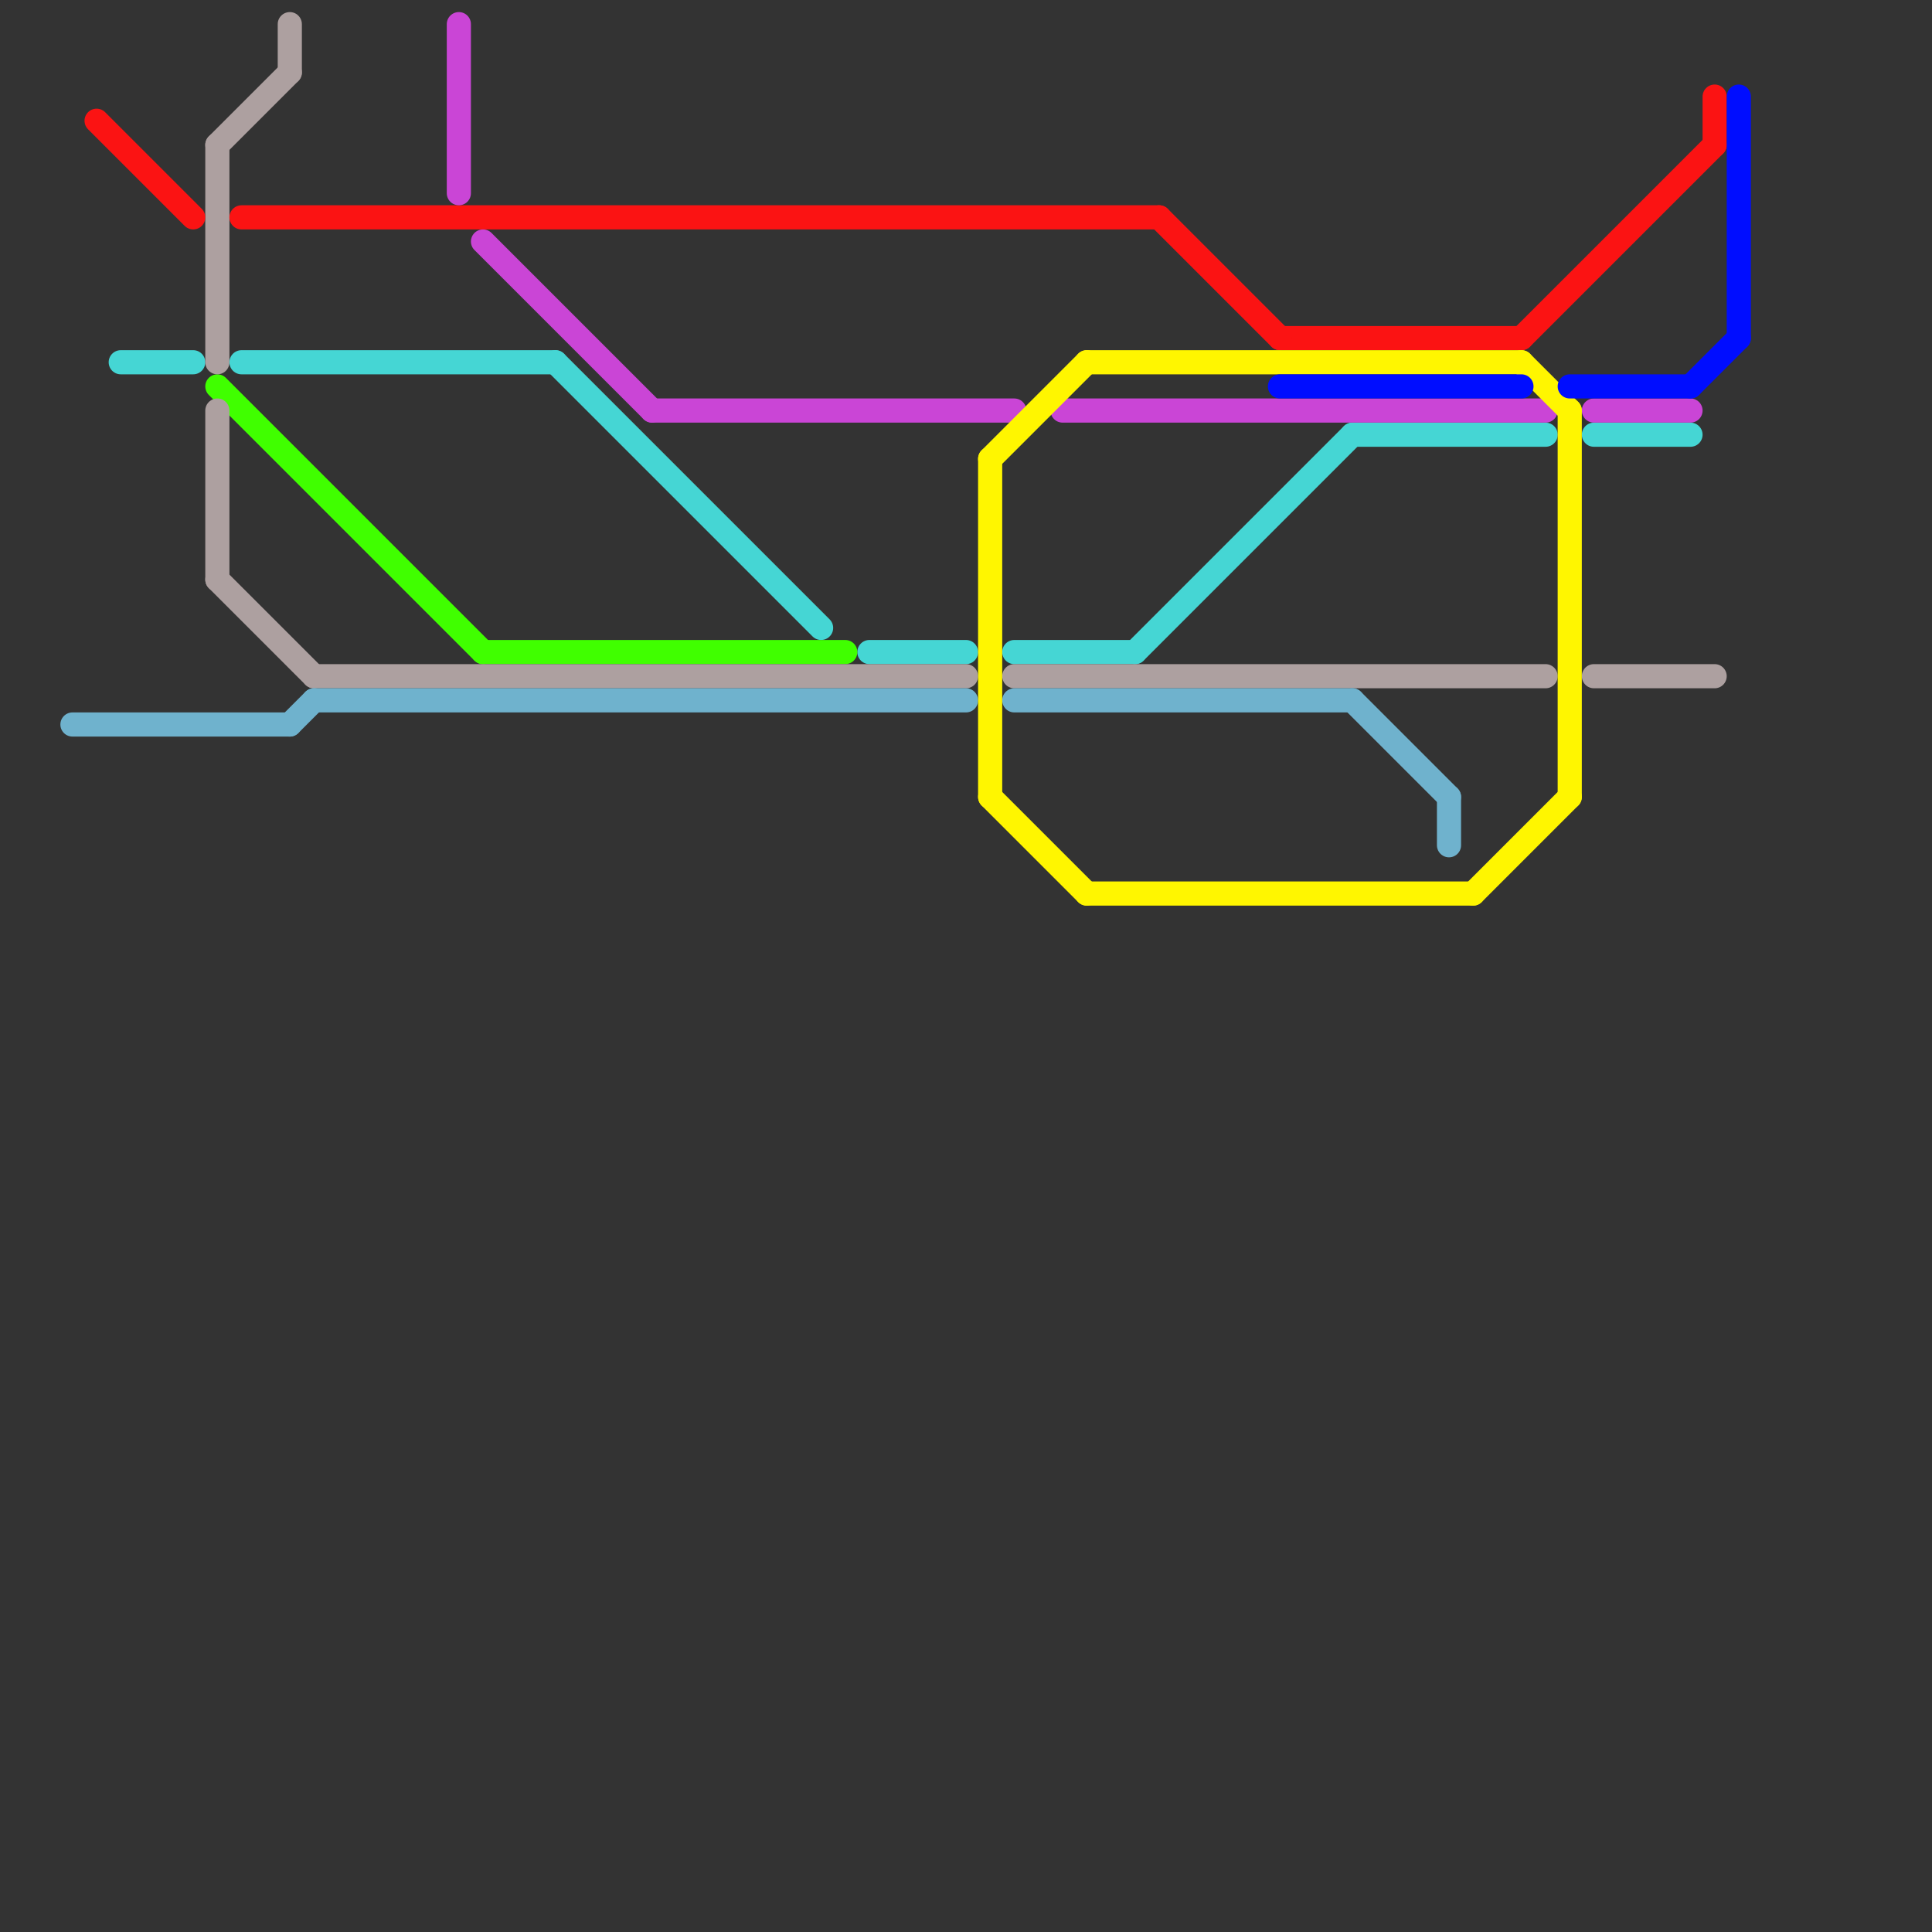 
<svg version="1.1" xmlns="http://www.w3.org/2000/svg" viewBox="0 0 80 80">
<rect x="0" y="0" width="80" height="80" fill="#333333" stroke="none"/>
<style>text { font: 1px Helvetica; font-weight: 600; white-space: pre; dominant-baseline: central; } line { stroke-width: 1; fill: none; stroke-linecap: round; stroke-linejoin: round; } .c0 { stroke: #45d6d4 } .c1 { stroke: #40ff00 } .c2 { stroke: #ada0a0 } .c3 { stroke: #6fb2cd } .c4 { stroke: #fb1313 } .c5 { stroke: #ca45d6 } .c6 { stroke: #fff600 } .c7 { stroke: #000dff }</style><defs><g id="wm-xf"><circle r="1.2" fill="#000"/><circle r="0.9" fill="#fff"/><circle r="0.6" fill="#000"/><circle r="0.3" fill="#fff"/></g><g id="wm"><circle r="0.6" fill="#000"/><circle r="0.3" fill="#fff"/></g></defs><line class="c0" x1="23" y1="15" x2="34" y2="26"/><line class="c0" x1="42" y1="27" x2="47" y2="27"/><line class="c0" x1="66" y1="18" x2="70" y2="18"/><line class="c0" x1="56" y1="18" x2="64" y2="18"/><line class="c0" x1="47" y1="27" x2="56" y2="18"/><line class="c0" x1="5" y1="15" x2="8" y2="15"/><line class="c0" x1="10" y1="15" x2="23" y2="15"/><line class="c0" x1="36" y1="27" x2="40" y2="27"/><line class="c1" x1="9" y1="16" x2="20" y2="27"/><line class="c1" x1="20" y1="27" x2="35" y2="27"/><line class="c2" x1="9" y1="6" x2="12" y2="3"/><line class="c2" x1="66" y1="28" x2="71" y2="28"/><line class="c2" x1="13" y1="28" x2="40" y2="28"/><line class="c2" x1="9" y1="6" x2="9" y2="15"/><line class="c2" x1="42" y1="28" x2="64" y2="28"/><line class="c2" x1="9" y1="17" x2="9" y2="24"/><line class="c2" x1="12" y1="1" x2="12" y2="3"/><line class="c2" x1="9" y1="24" x2="13" y2="28"/><line class="c3" x1="3" y1="30" x2="12" y2="30"/><line class="c3" x1="12" y1="30" x2="13" y2="29"/><line class="c3" x1="56" y1="29" x2="60" y2="33"/><line class="c3" x1="13" y1="29" x2="40" y2="29"/><line class="c3" x1="42" y1="29" x2="56" y2="29"/><line class="c3" x1="60" y1="33" x2="60" y2="35"/><line class="c4" x1="53" y1="14" x2="63" y2="14"/><line class="c4" x1="4" y1="5" x2="8" y2="9"/><line class="c4" x1="71" y1="4" x2="71" y2="6"/><line class="c4" x1="63" y1="14" x2="71" y2="6"/><line class="c4" x1="48" y1="9" x2="53" y2="14"/><line class="c4" x1="10" y1="9" x2="48" y2="9"/><line class="c5" x1="44" y1="17" x2="64" y2="17"/><line class="c5" x1="20" y1="10" x2="27" y2="17"/><line class="c5" x1="66" y1="17" x2="70" y2="17"/><line class="c5" x1="19" y1="1" x2="19" y2="8"/><line class="c5" x1="27" y1="17" x2="42" y2="17"/><line class="c6" x1="45" y1="15" x2="63" y2="15"/><line class="c6" x1="45" y1="37" x2="61" y2="37"/><line class="c6" x1="41" y1="19" x2="45" y2="15"/><line class="c6" x1="41" y1="33" x2="45" y2="37"/><line class="c6" x1="41" y1="19" x2="41" y2="33"/><line class="c6" x1="61" y1="37" x2="65" y2="33"/><line class="c6" x1="63" y1="15" x2="65" y2="17"/><line class="c6" x1="65" y1="17" x2="65" y2="33"/><line class="c7" x1="65" y1="16" x2="70" y2="16"/><line class="c7" x1="70" y1="16" x2="72" y2="14"/><line class="c7" x1="72" y1="4" x2="72" y2="14"/><line class="c7" x1="53" y1="16" x2="63" y2="16"/>
</svg>
